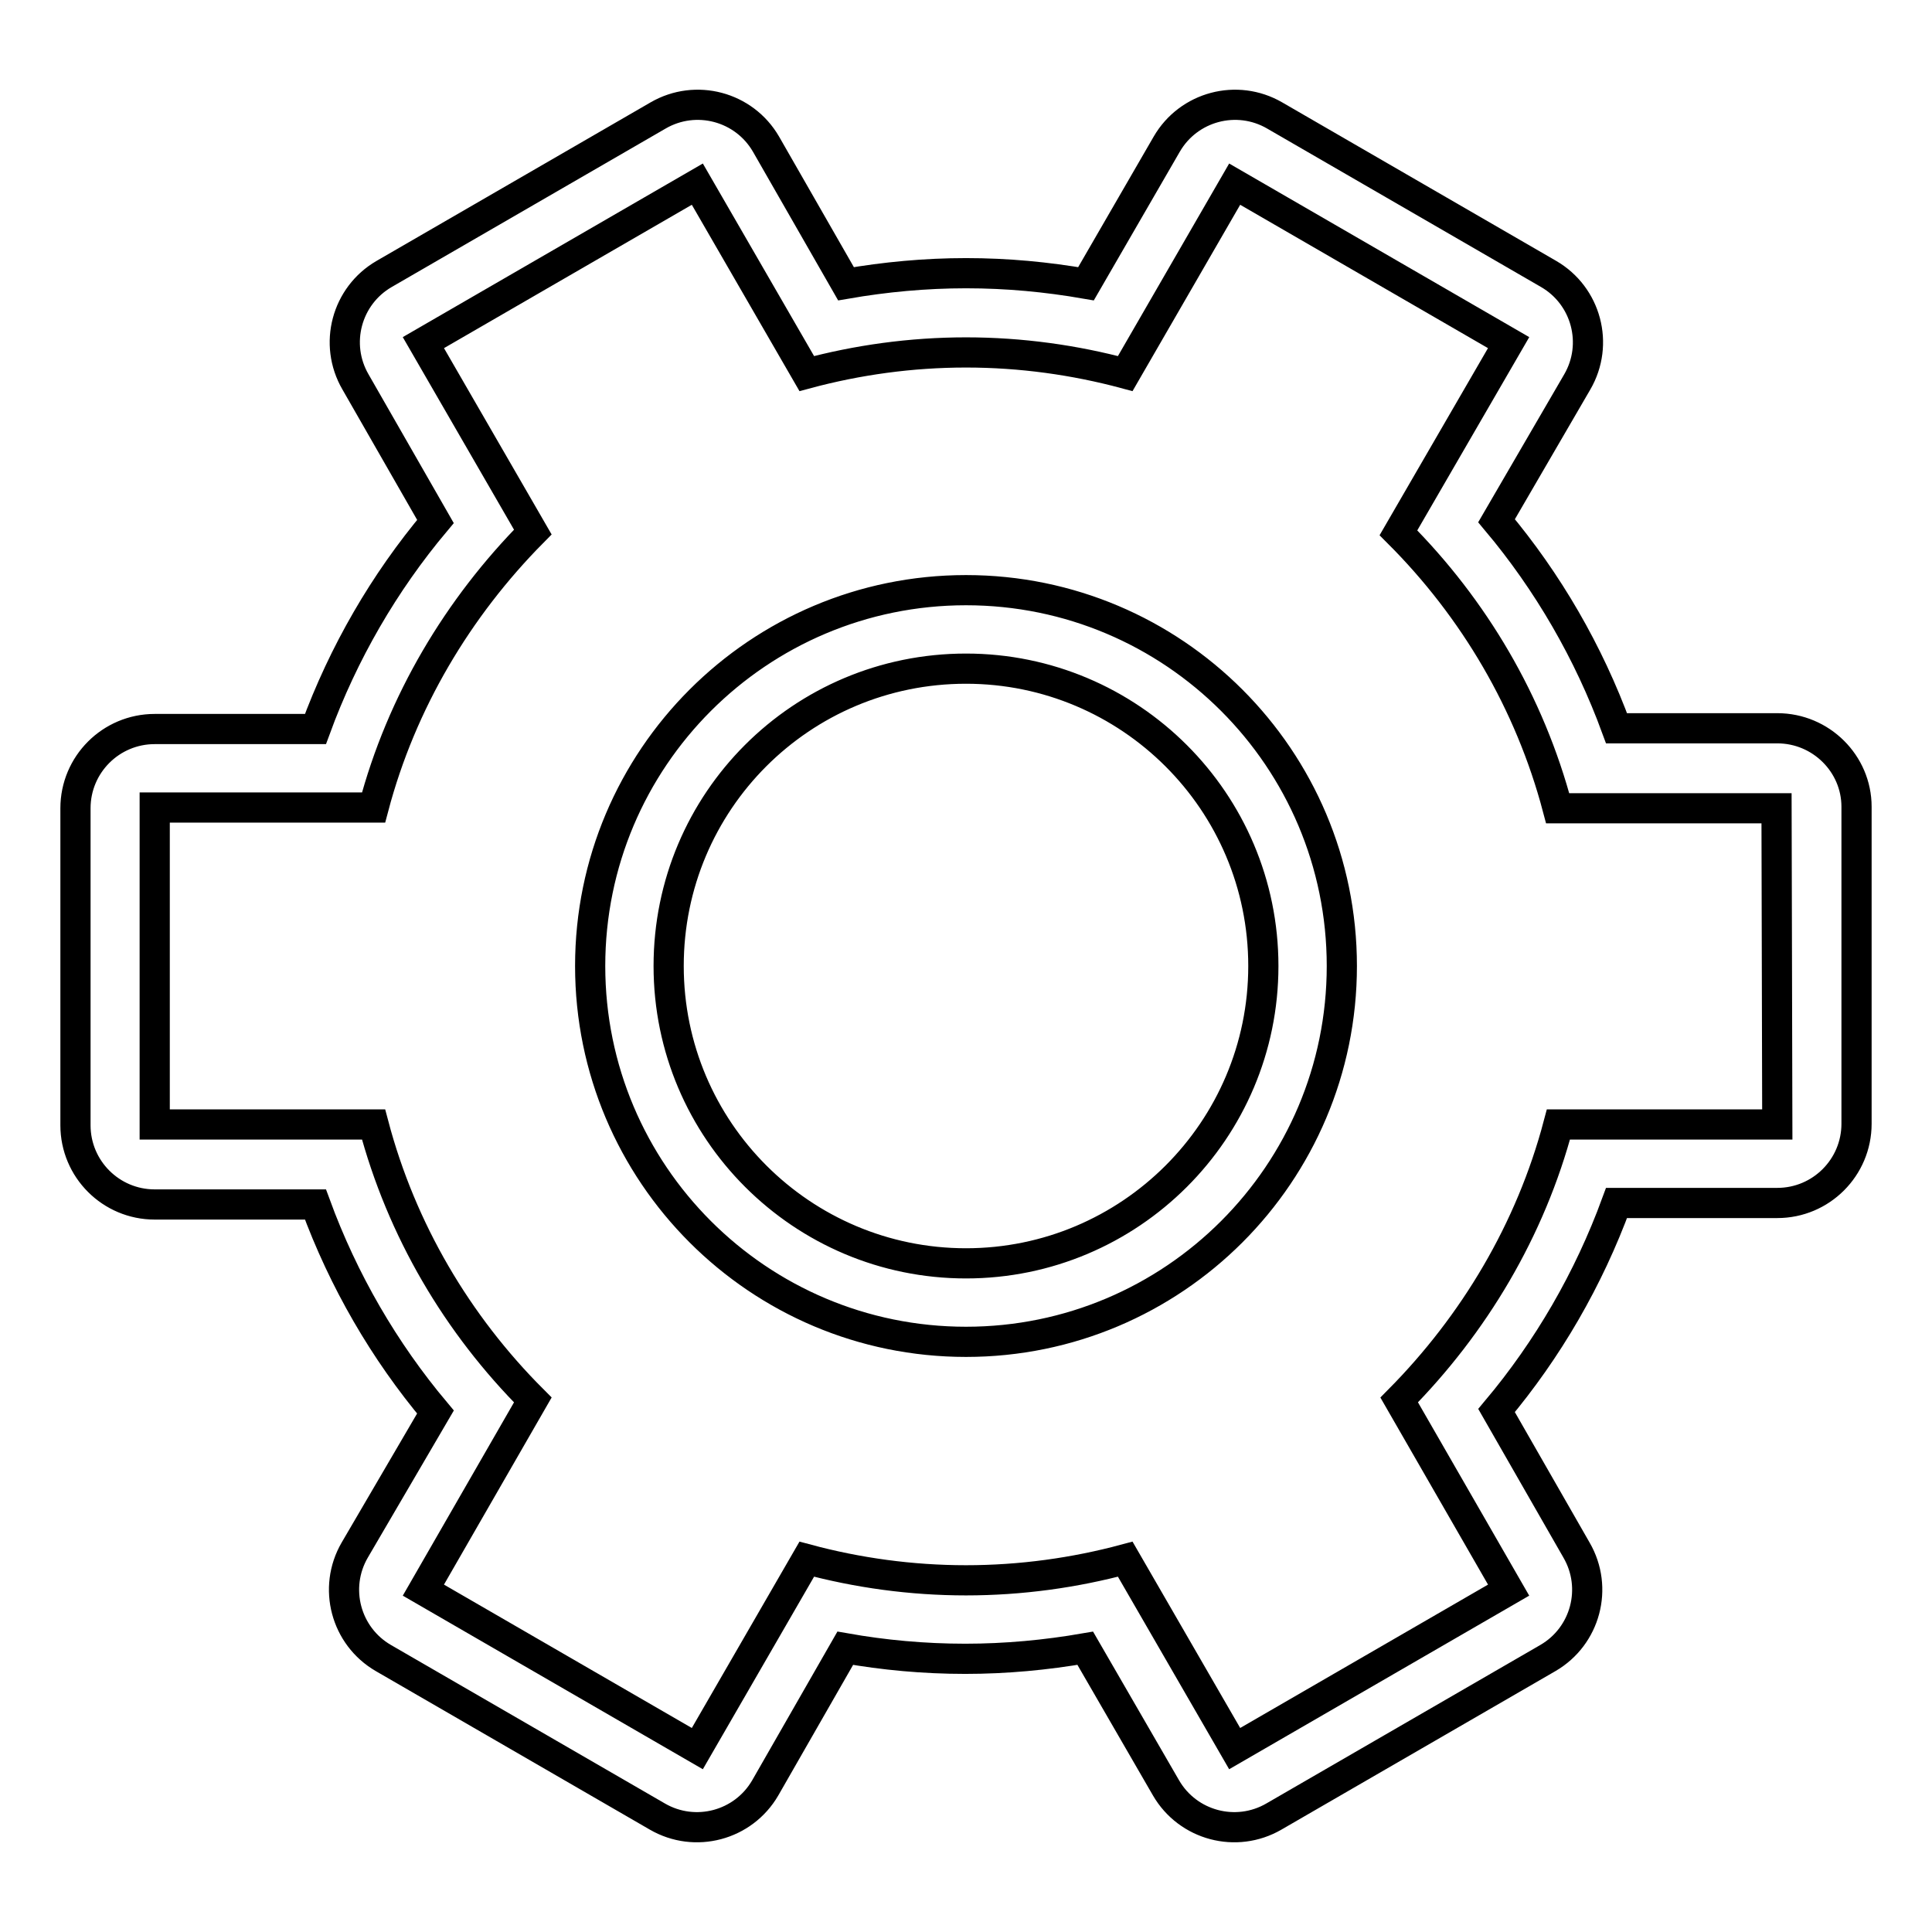 <?xml version="1.0" encoding="utf-8"?>
<!-- Svg Vector Icons : http://www.onlinewebfonts.com/icon -->
<!DOCTYPE svg PUBLIC "-//W3C//DTD SVG 1.1//EN" "http://www.w3.org/Graphics/SVG/1.1/DTD/svg11.dtd">
<svg version="1.1" xmlns="http://www.w3.org/2000/svg" xmlns:xlink="http://www.w3.org/1999/xlink" x="0px" y="0px" viewBox="0 0 256 256" enable-background="new 0 0 256 256" xml:space="preserve">
<g> <path stroke-width="4" fill-opacity="0" stroke="#000000"  d="M235.5,96.5h-21.3c-3.7-10.1-9.1-19.4-15.9-27.5L209,50.6c2.9-5,1.2-11.4-3.8-14.3l-36.3-21 c-5-2.9-11.4-1.2-14.3,3.8l-10.7,18.5c-5.2-0.9-10.4-1.4-15.9-1.4c-5.4,0-10.7,0.5-15.9,1.4l-10.6-18.5c-2.9-5-9.3-6.7-14.3-3.8 l-36.3,21c-5,2.9-6.7,9.3-3.8,14.3l10.6,18.5c-6.8,8.1-12.2,17.4-15.9,27.5H20.5c-5.8,0-10.5,4.7-10.5,10.5v42 c0,5.8,4.7,10.5,10.5,10.5h21.3c3.7,10.1,9.1,19.4,15.9,27.5L47,205.4c-2.9,5-1.2,11.4,3.8,14.3l36.3,21c5,2.9,11.4,1.2,14.3-3.8 l10.6-18.5c5.1,0.9,10.4,1.4,15.9,1.4c5.4,0,10.7-0.5,15.9-1.4l10.7,18.5c2.9,5,9.3,6.7,14.3,3.8l36.3-21c5-2.9,6.7-9.3,3.8-14.3 l-10.6-18.5c6.8-8.1,12.2-17.4,15.9-27.5h21.3c5.8,0,10.5-4.7,10.5-10.5v-42C246,101.2,241.3,96.5,235.5,96.5L235.5,96.5z  M235.5,149h-29c-3.7,14-11.2,26.5-21.1,36.5l14.5,25.2l-36.3,21l-14.5-25.1c-6.7,1.8-13.8,2.8-21.1,2.8c-7.3,0-14.4-1-21.1-2.8 l-14.5,25.1l-36.3-21l14.5-25.2c-10-10-17.4-22.5-21.1-36.5h-29v-42h29c3.7-14,11.2-26.5,21.1-36.5L56.1,45.4l36.3-21l14.5,25.1 c6.7-1.8,13.8-2.8,21.1-2.8c7.3,0,14.4,1,21.1,2.8l14.5-25.1l36.3,21l-14.6,25.2c10,10,17.4,22.5,21.1,36.5h29L235.5,149L235.5,149 z M128,78.2c-27.5,0-49.8,22.3-49.8,49.8c0,27.5,22.3,49.8,49.8,49.8s49.8-22.3,49.8-49.8C177.8,100.5,155.5,78.2,128,78.2z  M128,167.4c-21.7,0-39.4-17.6-39.4-39.4s17.6-39.4,39.4-39.4c21.7,0,39.4,17.6,39.4,39.4S149.7,167.4,128,167.4z"/></g>
</svg>